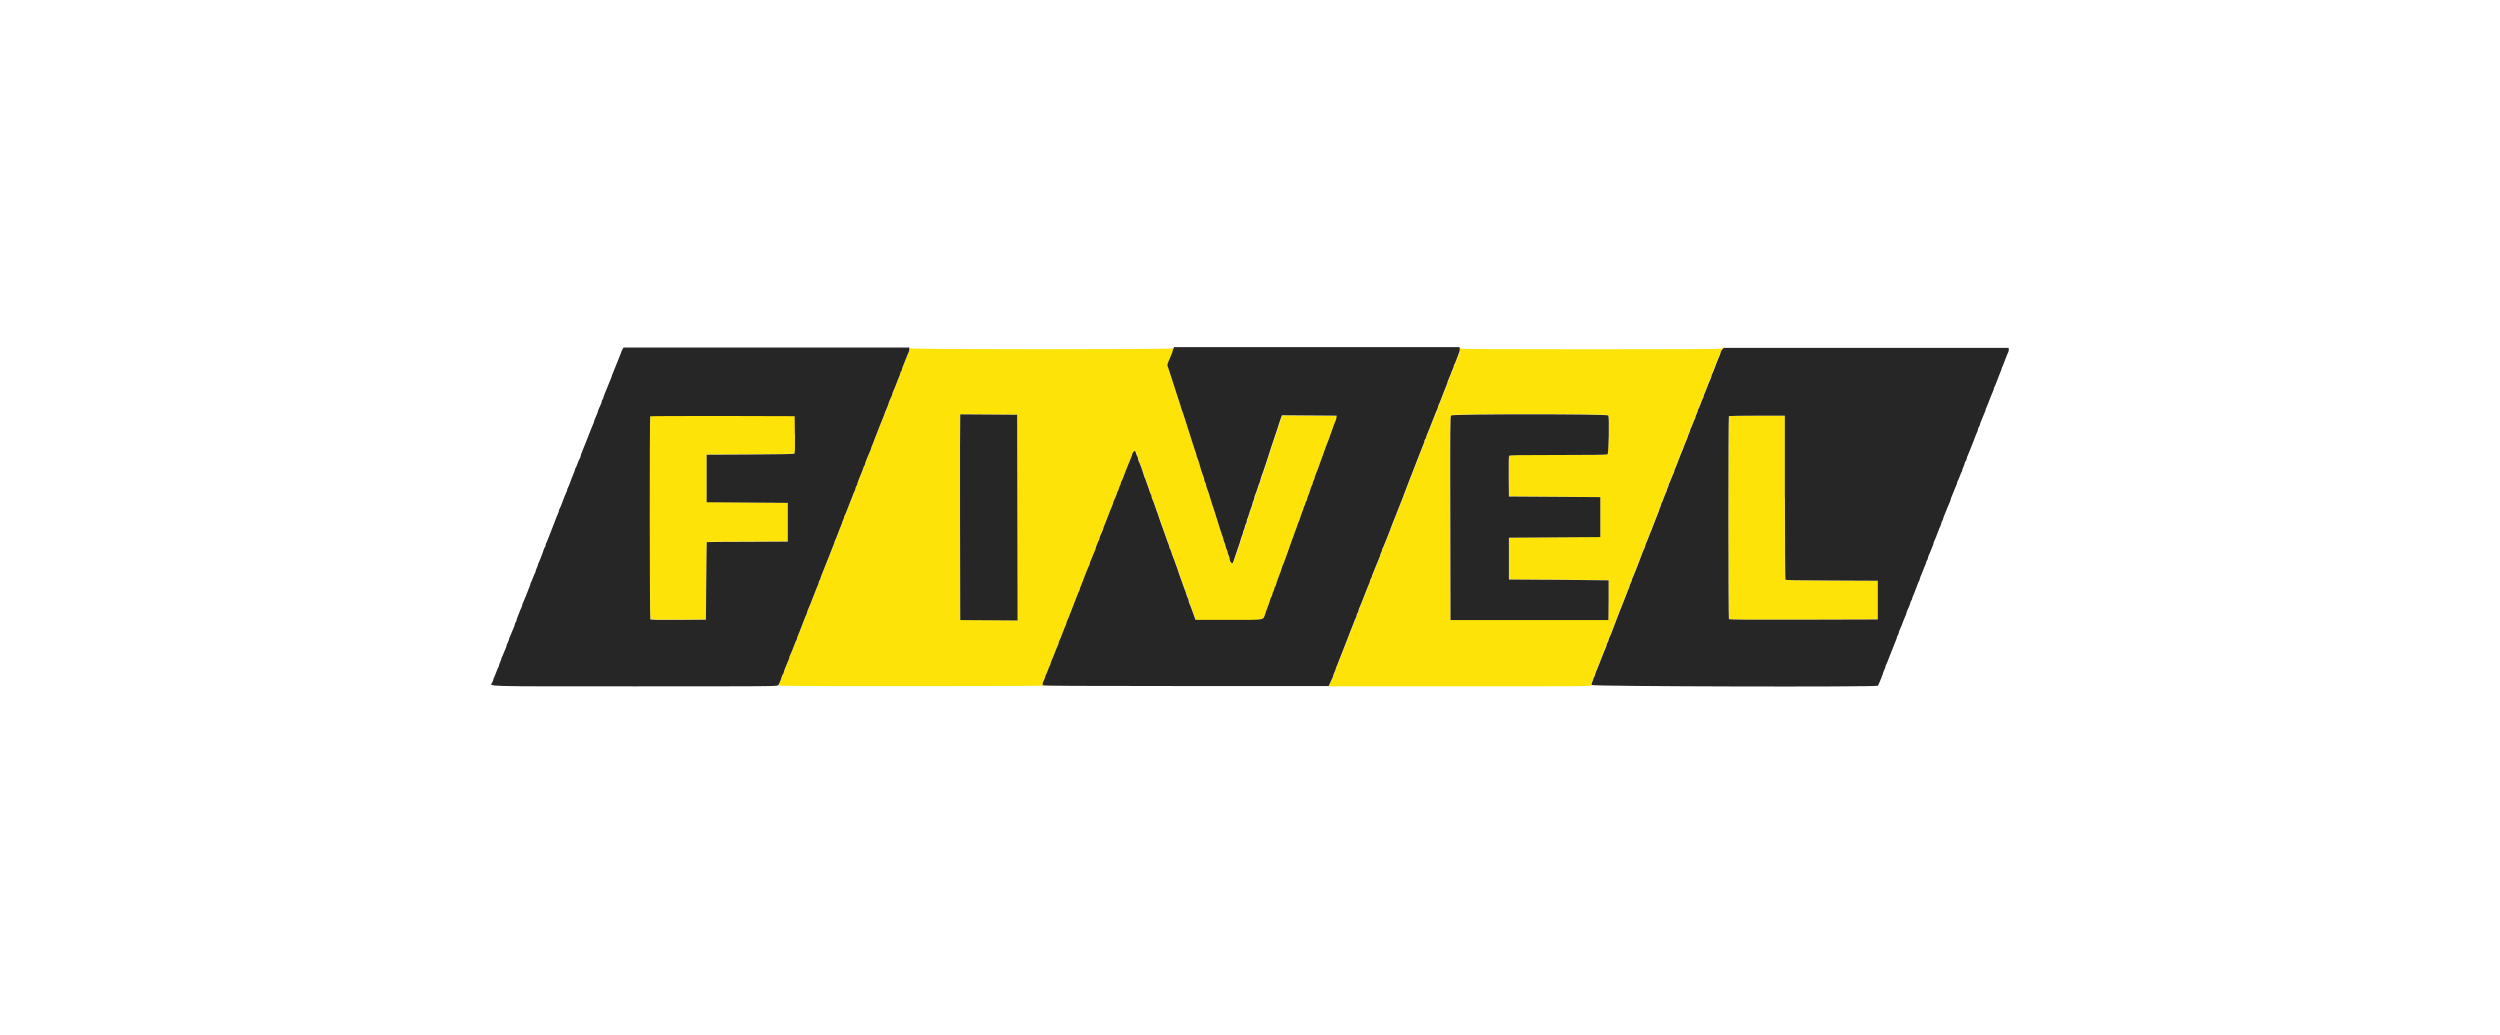 <?xml version="1.0" encoding="UTF-8"?>
<svg id="Laag_1" data-name="Laag 1" xmlns="http://www.w3.org/2000/svg" viewBox="0 0 244 101">
  <defs>
    <style>
      .cls-1 {
        fill: #272626;
      }

      .cls-1, .cls-2 {
        fill-rule: evenodd;
      }

      .cls-2 {
        fill: #fee308;
      }
    </style>
  </defs>
  <g id="Fivel">
    <path id="path0" class="cls-2" d="M88.75,34.08c0,.09-.03.22-.06.28-.06.11-.22.5-.41,1-.06.15-.15.37-.19.47-.05.11-.08.24-.08.29s-.02.11-.05.13c-.03.02-.07.11-.1.2-.02.09-.08.25-.12.36-.05.1-.13.3-.18.45-.25.67-.3.8-.38.95-.05.09-.09.21-.09.26s-.04.18-.09.28c-.05.11-.13.28-.19.38-.05.1-.09.23-.09.27s-.08.27-.19.5c-.1.23-.19.44-.19.47s-.06.19-.13.35c-.16.37-.21.48-.32.79-.11.29-.34.88-.41,1.05-.03.07-.11.29-.19.49-.08.2-.16.42-.19.48-.03.06-.06.14-.06.18s-.05.19-.12.33c-.06.14-.17.38-.23.53-.06.15-.15.37-.19.47-.05.11-.08.24-.08.29s-.02.11-.06.13c-.03.02-.07.11-.09.2-.02.09-.08.25-.13.36s-.13.31-.19.46c-.06.15-.14.37-.19.47-.05.11-.08.23-.08.28s-.04.14-.09.21c-.05.07-.09.17-.09.22,0,.06-.04.18-.09.28-.05.1-.13.29-.18.42-.05.14-.18.46-.28.71-.1.26-.25.63-.33.84-.08.2-.16.4-.19.43-.03.03-.05.1-.05.15,0,.05-.04.18-.09.27s-.09.2-.09.24-.05.18-.12.32c-.06.14-.21.51-.32.82-.11.31-.23.58-.26.62-.03.03-.05.1-.05.15s-.05.2-.12.34c-.06.14-.21.49-.31.78-.11.29-.23.61-.28.71-.05.1-.13.31-.19.46-.25.66-.3.78-.38.97-.05.11-.09.23-.09.28s-.04.14-.09.2c-.05.07-.09.17-.09.23s-.04.19-.09.28c-.05.1-.13.3-.19.45-.06.15-.14.36-.18.46-.09.21-.25.63-.39.99-.05.14-.13.33-.18.42-.05.1-.09.22-.09.27s-.04.17-.09.26c-.05.09-.15.33-.23.54-.08.2-.17.45-.21.56-.04.1-.13.32-.19.49-.06.17-.15.38-.19.46-.04.09-.08.2-.08.25,0,.05-.02.12-.05.15-.03.03-.11.23-.19.43-.08.2-.18.48-.24.62s-.13.32-.18.41c-.05.09-.09.21-.09.26s-.04.17-.09.27c-.05.1-.14.3-.19.45-.06.15-.14.37-.19.47s-.08.24-.08.29-.03.11-.06.13c-.03.02-.09.13-.12.24-.13.42-.27.76-.35.85-.07.08,1.36.09,12.9.09,7.25,0,12.96-.02,12.94-.05-.05-.05.02-.32.16-.6.04-.09.08-.2.08-.25,0-.05.02-.12.05-.15.03-.03.12-.24.2-.46.08-.22.17-.43.2-.46.03-.03.05-.1.05-.14s.05-.2.11-.34c.13-.29.27-.66.42-1.05.05-.14.14-.34.19-.44.05-.1.09-.22.09-.27s.04-.17.09-.26c.08-.15.15-.32.38-.95.05-.14.14-.34.19-.44.05-.1.09-.22.09-.27s.04-.17.09-.26c.05-.09.13-.29.19-.44.06-.15.14-.36.18-.46.04-.1.14-.35.22-.56.08-.2.16-.43.19-.5.03-.07.11-.29.19-.49.08-.2.16-.4.19-.43.03-.03.05-.1.05-.15,0-.05.06-.21.12-.34s.12-.27.12-.3c0-.08.55-1.45.66-1.65.05-.09.09-.21.09-.26s.04-.17.09-.27c.05-.1.13-.3.19-.45.06-.15.14-.36.19-.45.05-.1.09-.21.09-.25,0-.09.27-.77.33-.83.02-.02.04-.08.04-.13,0-.09.12-.4.28-.72.05-.1.09-.2.09-.24s.04-.15.08-.26c.08-.19.19-.46.39-.98.11-.29.3-.77.44-1.08.05-.11.08-.23.08-.26s.03-.12.06-.18c.13-.23.31-.69.31-.78,0-.05.03-.11.06-.13.03-.02.08-.12.1-.22.02-.1.08-.26.13-.35.05-.09.09-.21.09-.26,0-.05.02-.12.05-.15.04-.05.11-.22.43-1.05.05-.14.13-.33.17-.43.04-.1.13-.31.19-.46.06-.15.15-.37.19-.48.05-.11.09-.24.09-.28,0-.08.19-.29.26-.29.02,0,.06.09.08.2s.08.26.13.32c.05.07.09.19.09.28s.03.19.06.22c.06.06.4,1.01.5,1.38.03.11.08.24.11.28.03.04.07.15.09.23.02.09.09.31.17.49.07.19.16.43.19.55.03.11.08.24.12.28.04.04.07.13.07.21s.04.22.09.31c.05.09.15.35.22.57.07.22.15.46.18.53.03.07.11.3.19.53.07.22.15.46.18.53s.12.3.19.53c.08.22.16.46.19.53.03.07.11.3.19.53s.18.49.22.6c.05.11.09.25.09.31s.03.15.07.18.09.16.12.28c.03.11.11.36.19.55s.15.4.17.46c.02.07.06.18.09.25.08.17.24.64.3.87.03.1.11.34.19.53.07.19.16.42.19.53.03.1.08.24.11.31.07.17.19.52.27.77.03.12.09.24.12.28.03.03.06.13.06.21s.04.22.09.31c.05.09.18.41.28.72s.22.62.25.7l.06.14h3.24c3.7,0,3.33.06,3.57-.62.08-.22.16-.46.19-.53.09-.21.25-.67.29-.84.02-.09.07-.21.12-.28.05-.07.08-.18.09-.25,0-.07.04-.18.09-.25.05-.07.09-.18.09-.25s.03-.16.07-.2c.04-.04.09-.16.12-.28.03-.11.11-.36.18-.55.26-.68.32-.84.37-1.02.03-.1.08-.24.11-.31.03-.07.1-.22.14-.34.04-.12.16-.44.26-.71.1-.27.21-.58.24-.68s.08-.24.11-.31c.03-.07.16-.42.28-.77.13-.36.25-.7.28-.76.03-.06.06-.14.06-.18s.04-.16.09-.26c.1-.21.27-.68.32-.88.02-.07.07-.21.12-.32.05-.11.09-.22.09-.26s.04-.14.09-.24c.05-.1.09-.22.1-.27,0-.05.04-.15.09-.21.05-.07.09-.17.09-.23s.03-.16.06-.22c.07-.13.25-.61.29-.82.02-.09.07-.21.12-.28.05-.07.08-.18.08-.25s.04-.18.09-.25c.05-.07.09-.17.09-.23,0-.06.04-.2.09-.31.05-.11.13-.31.18-.45.18-.48.27-.74.35-.96.04-.12.16-.44.26-.71.1-.27.21-.58.24-.68.03-.1.08-.24.12-.31.03-.07.13-.33.22-.57.39-1.12.48-1.36.56-1.53.05-.1.09-.27.11-.37l.02-.19-2.67-.02-2.67-.02-.1.26c-.05.14-.14.42-.2.6-.06.19-.14.44-.18.56-.09.25-.11.32-.55,1.64-.18.54-.42,1.28-.53,1.64-.11.36-.23.71-.26.77-.12.3-.26.7-.29.87-.02.1-.05.21-.08.25-.02.03-.11.27-.19.53-.08.26-.18.54-.23.63-.05.09-.09.23-.09.31s-.04.21-.09.3c-.05.09-.09.21-.09.27,0,.06-.04.2-.09.31-.12.28-.23.6-.28.82-.03.1-.08.25-.12.32-.04.07-.07.2-.07.28s-.04.2-.09.27c-.05.07-.09.18-.09.24,0,.07-.04.2-.09.3-.05.1-.09.22-.09.27s-.04.18-.09.29c-.05.11-.1.26-.12.35-.04.17-.21.7-.29.9-.03.07-.11.32-.19.56s-.16.49-.19.56c-.03.07-.07.19-.09.26-.07.24-.34-.08-.34-.4,0-.06-.04-.19-.09-.28-.05-.1-.09-.22-.09-.28,0-.06-.04-.18-.09-.27-.05-.1-.11-.27-.13-.4-.02-.12-.08-.3-.13-.38-.05-.09-.08-.21-.08-.27,0-.06-.03-.16-.06-.22-.03-.06-.16-.43-.28-.82-.53-1.67-.62-1.97-.76-2.38-.08-.24-.17-.53-.2-.65-.06-.24-.16-.54-.29-.85-.05-.11-.09-.27-.09-.34s-.04-.19-.09-.26c-.05-.07-.09-.18-.09-.26,0-.08-.04-.23-.09-.34-.16-.38-.25-.67-.44-1.38-.06-.2-.13-.4-.16-.43-.03-.03-.06-.11-.06-.18s-.04-.21-.08-.31c-.05-.11-.15-.4-.22-.66-.08-.26-.16-.52-.19-.59-.05-.13-.36-1.1-.68-2.14-.11-.36-.24-.74-.29-.84-.05-.11-.09-.24-.09-.29s-.04-.19-.09-.3c-.05-.11-.13-.37-.19-.57-.06-.2-.14-.47-.19-.59-.04-.12-.17-.51-.28-.87-.11-.36-.23-.72-.26-.8s-.08-.24-.11-.34c-.03-.1-.08-.27-.13-.38-.08-.2-.08-.23.22-.92.25-.58.35-.85.32-.92-.02-.05-.03-.05-.03,0,0,.11-25.66.11-25.71,0-.02-.04-.03,0-.04.09M142.48,34.15c0,.12-.04.33-.11.48-.06.15-.17.41-.24.58-.07.17-.15.36-.18.42-.03.06-.05.14-.06.19,0,.04-.04.15-.08.23-.04.09-.15.34-.23.56-.08.22-.18.47-.23.56-.04.09-.08.19-.08.23,0,.04-.03.13-.06.19-.03.06-.16.37-.28.7-.38,1.02-.41,1.08-.5,1.26-.05.1-.09.21-.09.26s-.04.16-.09.26c-.05.1-.13.29-.18.42-.05.14-.18.47-.29.74-.11.27-.24.61-.29.74-.05.14-.13.33-.18.43-.05.1-.1.26-.13.36-.02.09-.06.19-.09.2-.03.02-.06.08-.06.13s-.04.18-.08.29c-.05.11-.13.31-.18.44-.18.47-.36.93-.41,1.05-.05.11-.21.54-.6,1.55-.05.14-.12.3-.15.37-.03.07-.15.39-.27.71s-.27.7-.32.84-.14.36-.19.49c-.05.14-.13.33-.17.43-.04.1-.12.3-.17.43-.05.14-.18.47-.29.74-.21.53-.24.61-.59,1.52-.12.32-.25.64-.28.71-.03.07-.12.29-.2.49-.08.2-.16.4-.19.43-.03.03-.05.1-.05.15,0,.05-.04.18-.09.27-.05.1-.09.2-.09.24s-.04.15-.09.26c-.05.11-.19.46-.32.78-.13.32-.27.68-.32.78-.05.11-.09.23-.09.28,0,.05-.04.14-.09.2-.05.07-.09.17-.09.23s-.04.19-.09.28c-.05.1-.14.3-.19.45-.06.15-.13.33-.16.4-.08.2-.31.78-.41,1.05-.05.14-.13.33-.18.42-.05.1-.09.22-.09.28s-.04.16-.09.23c-.05.07-.09.17-.09.22,0,.06-.04.18-.09.28-.05.1-.13.29-.18.42-.05.14-.18.46-.28.71-.22.54-.43,1.09-.66,1.7-.09.24-.19.49-.22.56-.03.07-.16.39-.28.71-.12.32-.25.64-.28.7-.03.06-.06.14-.06.19s-.06.18-.12.31c-.07.13-.12.27-.12.32s-.04.17-.09.26c-.05.1-.14.3-.21.45l-.12.28h12.82c12.17,0,12.82,0,12.79-.11-.02-.06.02-.2.07-.32.05-.12.1-.25.1-.29,0-.05.04-.14.09-.2.05-.07.09-.17.09-.23s.04-.19.09-.28c.05-.1.14-.3.19-.45.06-.15.13-.33.16-.4.08-.2.31-.78.41-1.05.05-.14.13-.33.18-.42.05-.1.09-.22.09-.28s.04-.16.09-.23c.05-.07.09-.17.09-.22,0-.06.04-.18.1-.28.05-.1.13-.26.16-.36.24-.65.36-.96.47-1.24.07-.17.24-.62.38-.99.14-.37.28-.74.32-.8.03-.07.16-.39.28-.71.12-.32.25-.64.28-.7.03-.06.06-.14.06-.19s.06-.18.12-.31c.07-.13.12-.27.12-.32s.04-.17.09-.26c.05-.1.14-.3.19-.45.06-.15.13-.33.16-.4.07-.18.3-.77.4-1.04.24-.63.29-.77.37-.92.05-.09.09-.21.09-.26s.04-.17.09-.27c.05-.1.13-.3.19-.45.06-.15.14-.36.18-.46.1-.23.21-.52.5-1.27.12-.32.26-.68.31-.78.05-.11.09-.22.09-.26s.04-.14.09-.24c.05-.1.09-.22.09-.28,0-.06.02-.12.05-.14.03-.02.11-.21.19-.44.08-.22.18-.48.23-.57.05-.09.09-.2.09-.24,0-.04.04-.15.09-.25.05-.1.09-.22.09-.27,0-.05.02-.12.05-.15.03-.03.11-.23.19-.43.08-.2.18-.45.23-.54.05-.09.09-.21.09-.26s.04-.17.09-.27c.05-.1.13-.29.19-.44.23-.62.3-.8.37-.97.08-.19.21-.52.38-.97.05-.14.14-.34.19-.44.05-.1.09-.21.09-.25,0-.04.06-.18.12-.32.07-.14.12-.29.12-.34,0-.05.03-.12.05-.15.03-.03.12-.24.2-.46.08-.22.17-.43.2-.46.03-.03.05-.1.05-.15,0-.05.06-.21.12-.34.07-.14.12-.29.12-.34,0-.05.03-.12.06-.15.03-.03.13-.27.22-.52s.19-.49.22-.52c.03-.03.06-.11.06-.17s.04-.19.09-.28c.05-.1.13-.29.19-.44.24-.63.3-.8.38-.95.05-.09.09-.21.09-.26s.04-.17.09-.27c.05-.1.13-.29.18-.42.16-.44.3-.8.38-.99.04-.1.13-.31.19-.46.06-.15.13-.34.16-.42.03-.08.08-.14.12-.14s.06-.03.06-.06-.04-.06-.09-.06-.09.03-.09.06c0,.04-4.27.06-12.69.06s-12.69-.02-12.69-.06c0-.03-.04-.06-.09-.06-.06,0-.08.07-.08.21M99.31,50.51l.02,10.04-2.8-.02-2.8-.02-.02-9.9c0-5.45,0-9.96.02-10.04l.03-.14,2.77.02,2.77.02.02,10.04M156.96,40.54c.11.29.04,3.73-.08,3.8-.08.04-1.7.06-4.82.06-3.9,0-4.71.01-4.77.08-.05.06-.07.65-.05,2.03l.02,1.94,4.46.03,4.46.03v3.9l-4.46.03-4.46.03v4.08l4.86.03c2.67.02,4.87.04,4.87.05,0,0,0,.88,0,1.95l-.02,1.93h-15.41l-.02-9.94c-.01-8.98,0-9.95.08-10.04.15-.15,15.28-.15,15.34,0M63.47,40.61c-.06.06-.05,19.72.01,19.81.04.06.63.07,2.74.06l2.69-.02.03-3.78c.02-2.08.04-3.78.05-3.79s1.79-.02,3.96-.03l3.95-.02v-3.78l-3.96-.03-3.96-.03v-4.64l4.23-.02c3.03-.01,4.26-.04,4.32-.09.07-.06.08-.41.07-1.87l-.02-1.8-7.03-.02c-3.87,0-7.05,0-7.07.03M168.74,40.61c-.06.06-.05,19.72,0,19.81.04.06,1.54.07,7.29.06l7.24-.02v-3.78l-4.48-.02c-3.49-.01-4.49-.03-4.53-.09-.03-.04-.05-3.66-.05-8.04v-7.97h-2.71c-1.49,0-2.73.02-2.75.04"/>
    <path id="path2" class="cls-1" d="M60.76,34.1c-.06.08-.11.17-.11.21s-.08.25-.18.48c-.1.23-.27.66-.38.95-.11.29-.23.6-.28.7-.05.1-.09.2-.09.24s-.04.15-.09.26c-.05.11-.19.46-.32.78-.13.32-.27.68-.32.78-.05.11-.09.23-.09.28,0,.05-.04.14-.09.2-.05.07-.09.17-.09.23s-.04.19-.09.28c-.14.28-.28.62-.28.69,0,.03-.08.25-.19.48-.1.23-.19.45-.19.5s-.04.16-.09.26c-.05.1-.13.3-.19.45-.06.15-.14.36-.18.46-.08.19-.21.53-.37.94-.05.13-.17.44-.28.69-.11.25-.19.5-.19.56s-.04.16-.08.22c-.05.07-.15.3-.23.52-.08.22-.17.43-.2.46-.03.03-.05.1-.05.14s-.05.2-.12.34c-.06.14-.21.51-.32.82s-.23.58-.26.62c-.03.03-.05.1-.05.15s-.05.2-.12.34c-.11.24-.21.48-.42,1.06-.05.14-.13.32-.18.41-.05.09-.09.21-.09.26s-.04.17-.09.27c-.08.16-.16.35-.39.98-.05.14-.13.33-.17.43-.08.19-.17.42-.41,1.05-.08.2-.16.4-.19.43-.03.03-.05.12-.05.2s-.03.15-.06.17c-.03.02-.09.14-.13.27-.04.13-.09.29-.12.35-.03.07-.12.29-.19.5-.08.2-.16.4-.19.43-.03.03-.05.1-.05.15,0,.05-.06.21-.12.34-.07.14-.12.29-.12.34,0,.05-.03.12-.05.15-.03.03-.12.24-.2.46-.08.22-.17.43-.2.46-.03.03-.05.1-.05.14s-.05.2-.11.34c-.11.26-.21.51-.41,1.03-.06.15-.15.35-.19.44-.05.09-.09.21-.09.26s-.04.17-.09.27c-.05.1-.14.3-.19.45-.06.15-.14.37-.19.47s-.08.23-.08.28-.04.14-.09.21c-.05.07-.09.17-.09.22,0,.06-.04.18-.09.28-.05.1-.13.3-.19.45-.06.15-.14.36-.19.45-.05.1-.09.21-.09.26s-.06.19-.12.32c-.07.13-.12.27-.12.31s-.03.13-.06.19c-.03.06-.12.27-.2.48-.08.2-.16.4-.19.43-.03.03-.05.1-.05.15,0,.05-.06.21-.12.34s-.12.29-.12.34c0,.05-.03.12-.05.15-.03.03-.12.24-.2.46-.08.22-.18.47-.23.56-.04.09-.08.19-.08.22,0,.04-.04.15-.09.26-.21.42-1.51.39,13.89.39,13.17,0,13.91,0,14.01-.11.09-.1.23-.43.36-.86.03-.11.09-.22.12-.24.03-.02.06-.08.06-.13s.04-.18.08-.29.13-.32.19-.47c.06-.15.15-.36.19-.45.05-.1.09-.22.09-.27s.04-.17.09-.26c.05-.09.13-.28.18-.41s.16-.41.24-.62c.08-.2.16-.4.19-.43.03-.03.05-.1.05-.15,0-.05.04-.17.08-.25.04-.09.13-.29.19-.46.06-.17.15-.39.19-.49.04-.1.14-.35.21-.56.08-.2.18-.45.23-.54.05-.09.09-.21.09-.26s.04-.17.09-.27c.05-.1.13-.29.19-.44.17-.46.3-.78.38-.97.04-.1.13-.31.18-.46.06-.15.14-.36.19-.45.05-.1.09-.22.09-.28s.04-.16.09-.23c.05-.07.09-.16.09-.2s.04-.17.09-.28c.09-.2.21-.51.39-.98.05-.14.14-.35.18-.45.05-.1.17-.42.28-.71.11-.29.25-.64.31-.78.06-.14.12-.29.12-.34s.02-.12.05-.15c.03-.03.14-.31.26-.62.11-.31.26-.67.32-.82.06-.14.12-.29.12-.32s.04-.14.09-.24.09-.22.09-.27c0-.05.02-.12.05-.15.03-.03.11-.23.19-.43.08-.2.23-.58.33-.84.1-.26.23-.58.28-.71.05-.14.13-.33.18-.42.05-.1.09-.22.09-.28,0-.06.04-.16.09-.22.05-.07.09-.16.09-.21s.04-.17.08-.28c.05-.11.13-.32.19-.47.06-.15.15-.36.19-.46s.1-.26.13-.36c.02-.09.06-.19.09-.2.03-.02.06-.08.06-.13s.04-.18.08-.29c.05-.11.13-.32.19-.47.06-.15.16-.39.23-.53.06-.14.12-.29.12-.33s.03-.12.06-.18c.03-.06.12-.27.19-.48.08-.2.16-.43.19-.49.07-.18.3-.76.41-1.05.12-.3.16-.42.32-.79.07-.16.13-.32.13-.35s.08-.25.19-.47c.1-.23.19-.45.19-.5s.05-.17.1-.29c.23-.47.27-.56.27-.65,0-.05.04-.17.09-.26.05-.09.13-.28.18-.41.23-.61.31-.82.39-.99.05-.1.1-.26.12-.36.02-.09.06-.19.1-.2.03-.02.05-.08.05-.13s.04-.18.08-.29c.05-.11.13-.32.19-.47.19-.5.36-.9.41-1,.03-.06.05-.18.05-.26v-.16h-13.94s-13.94,0-13.94,0l-.11.15M114.44,34.33c-.08.21-.18.47-.23.57-.29.65-.31.72-.22.92.04.11.1.28.13.38.03.1.08.26.11.34s.15.45.26.8c.11.36.24.75.28.87.04.12.13.38.19.59.06.2.15.46.19.57.05.11.09.25.09.3s.04.18.09.29c.05.11.18.49.29.84.32,1.03.63,2,.68,2.14.03.07.11.33.19.59.08.26.18.55.22.66.05.11.08.25.08.31s.03.14.06.18c.03.03.1.23.16.43.19.71.29,1,.44,1.38.05.11.09.27.09.34,0,.08.04.19.09.26.05.07.09.18.09.26s.04.23.09.34c.13.31.23.61.29.85.03.12.12.41.2.65.14.41.24.71.76,2.38.12.39.25.76.28.82.03.06.06.16.06.22,0,.06.04.18.08.27.05.09.1.26.13.38.02.12.08.3.13.4.05.1.09.22.09.27,0,.06.04.18.09.28.05.1.09.23.09.28,0,.32.27.64.34.4.02-.08.06-.19.09-.26.03-.07.11-.32.19-.56s.16-.49.19-.56c.08-.2.25-.73.29-.9.02-.09.07-.24.12-.35.05-.11.09-.24.09-.29s.04-.17.09-.27c.05-.1.09-.23.09-.3,0-.07.04-.18.09-.24.05-.07.09-.19.09-.27s.03-.21.07-.28c.04-.07.09-.22.12-.32.05-.21.16-.53.28-.82.05-.11.08-.25.09-.31,0-.06.04-.18.09-.27.05-.09.09-.22.09-.3s.04-.22.09-.31c.05-.09.15-.37.23-.63.08-.26.16-.49.19-.53.02-.03.06-.15.08-.25.03-.17.16-.57.29-.87.03-.07.14-.42.26-.77.11-.36.35-1.1.53-1.64.44-1.32.46-1.39.55-1.64.04-.12.12-.37.18-.56.06-.19.15-.46.2-.6l.1-.26,2.67.02,2.67.02-.02.19c-.01.1-.06.27-.11.37-.08.17-.17.41-.56,1.53-.09.25-.18.5-.22.57-.03.07-.09.21-.12.31-.03.1-.14.41-.24.68-.1.27-.22.59-.26.71-.18.53-.4,1.12-.53,1.41-.05.11-.09.25-.09.31,0,.06-.04.16-.09.23-.05.07-.09.18-.09.25s-.04.18-.08.25c-.05.07-.1.19-.12.28-.05.21-.22.69-.29.82-.03.06-.06.16-.06.22s-.04.17-.09.23c-.05.07-.09.16-.09.21,0,.05-.04.17-.1.27-.05.1-.09.2-.09.24s-.04.15-.09.26c-.05.11-.1.25-.12.32-.05.2-.22.66-.32.88-.05.11-.09.23-.09.26s-.03.12-.06.18c-.03.06-.16.4-.28.76-.13.36-.25.71-.28.77-.03.07-.08.21-.11.31s-.14.41-.24.68c-.1.27-.22.59-.26.71-.04.12-.1.27-.14.34-.03.07-.09.21-.11.31-.05.18-.1.34-.37,1.02-.07.19-.16.43-.18.55-.03.12-.08.24-.12.28-.04.04-.07.13-.07.2s-.04.18-.09.25c-.05.07-.09.18-.09.25,0,.07-.04.18-.09.25-.05.07-.1.19-.12.28-.04.16-.2.63-.29.84-.03.07-.12.3-.19.53-.24.68.14.62-3.57.62h-3.24l-.06-.14c-.03-.08-.14-.39-.25-.7s-.23-.63-.28-.72c-.05-.09-.09-.23-.09-.31s-.03-.17-.06-.21c-.03-.03-.08-.16-.12-.28-.07-.26-.19-.6-.27-.77-.03-.07-.08-.21-.11-.31-.03-.1-.12-.34-.19-.53-.07-.19-.16-.42-.19-.53-.06-.23-.23-.7-.3-.87-.03-.07-.07-.18-.09-.25-.02-.07-.09-.28-.17-.46s-.16-.43-.19-.55c-.03-.11-.08-.24-.12-.28s-.07-.12-.07-.18-.04-.21-.09-.31c-.05-.11-.15-.38-.22-.6s-.16-.46-.19-.53c-.03-.07-.11-.3-.19-.53-.07-.22-.16-.46-.19-.53s-.11-.3-.18-.53c-.07-.22-.15-.46-.19-.53-.03-.07-.11-.3-.18-.53-.07-.22-.17-.48-.22-.57-.05-.09-.09-.23-.09-.31s-.03-.18-.07-.21c-.04-.04-.09-.16-.12-.28-.03-.11-.11-.36-.19-.55-.07-.19-.15-.41-.17-.49-.02-.09-.06-.19-.09-.23-.03-.04-.08-.17-.11-.28-.09-.36-.44-1.32-.5-1.38-.03-.03-.06-.13-.06-.22s-.04-.21-.09-.28c-.05-.07-.1-.21-.13-.32s-.07-.2-.09-.2c-.07,0-.25.21-.25.3,0,.04-.04.16-.09.27-.05.11-.13.33-.19.48-.06.15-.14.36-.19.46-.04.1-.12.3-.17.43-.31.83-.38,1-.43,1.05-.03.03-.05.1-.05.15,0,.05-.04.17-.09.26-.05.09-.11.25-.13.35-.02.1-.07.2-.1.22-.03.02-.06.08-.06.13,0,.09-.19.56-.31.78-.03.06-.06.14-.06.18s-.04.16-.08.26c-.05.11-.14.33-.21.5-.12.29-.18.45-.43,1.11-.05.14-.13.34-.18.44-.05.11-.08.22-.08.26s-.04.14-.09.24c-.16.31-.28.63-.28.72,0,.05-.02.11-.04.13-.06.06-.33.74-.33.83,0,.04-.04.15-.09.25-.05.1-.13.3-.19.45-.06.15-.14.36-.19.45-.05.1-.09.22-.09.27s-.04.17-.09.26c-.11.2-.65,1.58-.66,1.65,0,.03-.06.17-.12.3s-.12.29-.12.34c0,.05-.02.12-.05.15-.03.03-.11.23-.19.43-.08.2-.16.43-.19.49-.03.07-.11.29-.19.5-.08.2-.17.45-.22.56-.04.1-.13.31-.18.46-.06.15-.14.35-.19.44-.05.09-.09.21-.09.26s-.04.17-.09.27c-.08.16-.13.29-.39.98-.05.14-.13.32-.18.41-.05.09-.09.21-.09.26s-.04.17-.09.27c-.05.1-.13.29-.18.42-.12.34-.29.75-.43,1.06-.06.14-.11.3-.11.34s-.02.11-.05.14c-.03.03-.12.24-.2.46-.08.22-.17.43-.2.46-.03.03-.05.1-.05.15,0,.05-.04.17-.08.25-.17.32-.22.54-.15.61.05.05,3.87.07,13.98.07h13.91l.13-.29c.07-.16.17-.37.22-.47.05-.1.09-.21.09-.26s.06-.19.12-.32c.07-.13.12-.27.12-.31s.03-.13.06-.19c.03-.06.16-.37.28-.7.12-.32.25-.64.28-.71.03-.07.13-.32.22-.56.23-.61.44-1.16.66-1.7.1-.26.23-.58.28-.71.05-.14.13-.33.18-.42.05-.1.09-.22.09-.28,0-.06.04-.16.09-.22.05-.07.09-.17.09-.23s.04-.19.09-.28c.05-.1.13-.29.18-.42.1-.27.33-.85.41-1.05.03-.07.1-.25.16-.4.06-.15.14-.36.19-.45.05-.1.09-.22.09-.28s.04-.16.09-.23c.05-.07.09-.16.09-.2,0-.05.04-.17.09-.28.05-.11.19-.46.32-.78.13-.32.27-.68.32-.78.05-.11.09-.22.09-.26s.04-.14.09-.24c.05-.1.09-.22.09-.27,0-.05.02-.12.05-.15.03-.03.11-.23.19-.43.08-.2.17-.43.2-.49.03-.07.15-.39.28-.71.34-.9.37-.99.59-1.52.11-.27.24-.61.29-.74.05-.14.13-.33.17-.43.04-.1.12-.3.18-.45.06-.14.14-.37.19-.5.05-.13.19-.5.31-.82s.25-.64.27-.71c.03-.07.1-.24.15-.37.39-1.01.56-1.44.6-1.55.05-.12.23-.58.41-1.05.05-.14.13-.34.18-.44.05-.11.08-.24.08-.29s.02-.11.06-.13c.03-.02.07-.11.09-.2.02-.09.08-.25.13-.36.05-.1.13-.3.18-.43.05-.14.18-.47.29-.74.11-.27.24-.61.29-.74.05-.14.13-.33.18-.42.05-.1.09-.21.09-.26s.04-.16.09-.26c.09-.18.11-.24.5-1.26.12-.32.25-.64.28-.7.03-.06.06-.14.06-.19,0-.04.04-.15.08-.23.04-.09.15-.34.23-.56.08-.22.18-.47.23-.56.04-.09.08-.2.08-.25,0-.05.02-.12.04-.14.02-.02.08-.13.12-.24.04-.11.14-.35.21-.54.2-.51.24-.66.21-.8l-.03-.13h-13.93s-13.93,0-13.93,0l-.14.39M168.09,34.11c-.08.09-.14.2-.14.24s-.05.19-.1.32c-.23.52-.32.77-.56,1.41-.05.14-.13.33-.18.42-.05.1-.09.22-.09.27s-.04.17-.09.26c-.05.09-.13.28-.18.41-.26.69-.31.82-.39.98-.05.1-.09.22-.09.28s-.03.13-.06.17c-.03.03-.13.27-.22.52s-.19.49-.22.52c-.03.03-.06.1-.06.15,0,.05-.06.21-.12.34-.07.14-.12.29-.12.34,0,.05-.03.12-.05.15-.03.03-.12.24-.2.46-.08.22-.17.43-.2.46-.03.03-.05.1-.05.15,0,.05-.06.21-.12.34-.07.14-.12.28-.12.32,0,.04-.04.15-.09.25-.05.1-.13.29-.18.42-.13.36-.29.78-.39.99-.04.1-.12.3-.17.43-.23.63-.31.82-.39.98-.05.1-.09.22-.09.27s-.04.17-.09.26c-.05.09-.15.33-.23.54-.08.2-.16.4-.19.43-.03.03-.05.1-.05.15,0,.05-.04.18-.09.27-.05.1-.09.21-.09.25,0,.04-.04.15-.09.24-.05.09-.15.35-.23.57-.08.22-.16.42-.19.44-.03.02-.05.08-.05.14,0,.06-.04.18-.09.28-.05.1-.09.2-.09.24s-.04.15-.09.26c-.05.11-.19.46-.31.78-.28.75-.4,1.04-.5,1.27-.04.1-.13.31-.18.46-.06.15-.14.36-.19.45-.05.1-.09.22-.09.27s-.04.17-.09.26c-.08.15-.14.29-.37.92-.1.27-.33.86-.4,1.04-.03.07-.1.25-.16.4-.06.15-.14.36-.19.45-.05.1-.09.21-.09.26s-.06.19-.12.32c-.07.13-.12.27-.12.31s-.03.13-.06.19c-.03.06-.16.37-.28.7-.12.32-.25.64-.28.71-.03.07-.17.43-.32.8-.14.37-.31.82-.38.99-.11.27-.23.59-.47,1.24-.04.1-.11.26-.16.36-.05.1-.1.22-.1.28,0,.06-.04.16-.09.22-.05.07-.09.17-.09.23s-.04.19-.09.28c-.05.1-.13.29-.18.42-.1.27-.33.85-.41,1.05-.03.07-.1.25-.16.4-.06.15-.14.36-.19.45-.05.1-.09.22-.09.28s-.04.16-.09.23c-.05.07-.09.16-.09.2,0,.05-.05.18-.1.29-.05.11-.09.26-.08.32.03.14,27.83.21,27.95.07.07-.08.51-1.17.51-1.26,0-.03.06-.17.12-.3s.12-.29.12-.34c0-.05.02-.12.05-.15.03-.03.11-.23.19-.43.08-.2.16-.43.19-.49.03-.07.15-.39.28-.71.13-.32.27-.68.31-.78.05-.11.09-.23.09-.28,0-.05.04-.14.09-.2.05-.07.09-.17.09-.23s.04-.19.09-.28c.05-.1.13-.29.18-.42.2-.54.31-.81.39-.97.05-.09.09-.21.09-.26s.04-.17.09-.27c.16-.31.28-.62.28-.71,0-.05.04-.14.09-.21.05-.07.09-.16.09-.2,0-.04.05-.2.12-.34.06-.14.21-.51.32-.82s.23-.58.26-.62c.03-.03.05-.1.05-.15,0-.05.04-.17.08-.25.04-.09.15-.34.23-.56.08-.22.18-.47.23-.56.04-.09.08-.2.08-.25,0-.05.04-.15.09-.21.05-.07.09-.17.09-.23s.04-.19.09-.28c.05-.1.14-.3.19-.45.06-.15.14-.37.19-.47.05-.11.08-.22.08-.26s.04-.14.09-.24c.08-.16.17-.39.39-.98.05-.14.13-.33.18-.42.05-.1.09-.22.09-.28s.04-.16.09-.23c.05-.07.09-.16.09-.2,0-.05.04-.17.09-.28.05-.11.13-.32.19-.47.11-.29.2-.49.37-.88.06-.13.1-.27.1-.31,0-.04.04-.14.08-.23s.15-.34.23-.56c.08-.22.18-.47.23-.56.04-.09.08-.2.08-.25,0-.05.02-.12.05-.15.03-.03.12-.24.2-.46s.17-.43.2-.46c.03-.03.05-.1.05-.15,0-.05.06-.21.12-.34s.12-.29.12-.34c0-.05.04-.15.1-.21.05-.07.09-.17.09-.23s.04-.19.09-.28c.05-.1.13-.3.19-.45.06-.15.14-.36.18-.46.04-.1.12-.3.18-.45.24-.64.31-.8.39-.98.05-.11.08-.23.08-.28s.04-.14.09-.21.09-.16.09-.2c0-.05.04-.17.09-.28.05-.11.13-.32.19-.47.06-.15.15-.36.19-.45.05-.1.09-.21.09-.26s.04-.16.09-.26c.08-.16.13-.28.39-.98.05-.14.15-.36.21-.5.06-.14.12-.29.12-.34s.02-.12.05-.15c.03-.03.14-.31.26-.62.11-.31.26-.67.32-.82.06-.14.12-.29.12-.33s.03-.11.06-.17c.03-.06.16-.37.28-.7.12-.32.25-.66.3-.74.04-.09.07-.22.06-.29l-.02-.14h-13.9s-13.9,0-13.9,0l-.14.16M93.72,40.58c-.02.08-.03,4.6-.02,10.04l.02,9.9,2.8.02,2.8.02-.02-10.04-.02-10.04-2.77-.02-2.77-.02-.03.14M141.63,40.54c-.09.09-.1,1.06-.08,10.04l.02,9.94h15.41l.02-1.93c0-1.06,0-1.94,0-1.95,0,0-2.2-.03-4.87-.05l-4.86-.03v-4.08l4.46-.03,4.46-.03v-3.9l-4.46-.03-4.46-.03-.02-1.94c-.01-1.38,0-1.97.05-2.03.06-.07.87-.08,4.77-.08,3.12,0,4.74-.02,4.82-.06.12-.06.19-3.51.08-3.8-.06-.15-15.19-.15-15.34,0M77.59,42.4c.01,1.46,0,1.82-.07,1.87-.06.05-1.29.07-4.32.09l-4.23.02v4.64l3.96.03,3.96.03v3.78l-3.95.02c-2.17,0-3.95.02-3.96.03s-.03,1.71-.05,3.79l-.03,3.78-2.69.02c-2.11.01-2.7,0-2.74-.06-.06-.09-.07-19.75-.01-19.81.02-.02,3.2-.03,7.07-.03l7.03.02.02,1.8M174.21,48.53c0,4.38.02,8,.05,8.04.04.06,1.04.08,4.53.09l4.48.02v3.78l-7.24.02c-5.75.01-7.25,0-7.29-.06-.06-.09-.07-19.75,0-19.81.02-.02,1.26-.04,2.75-.04h2.71v7.97"/>
  </g>
</svg>